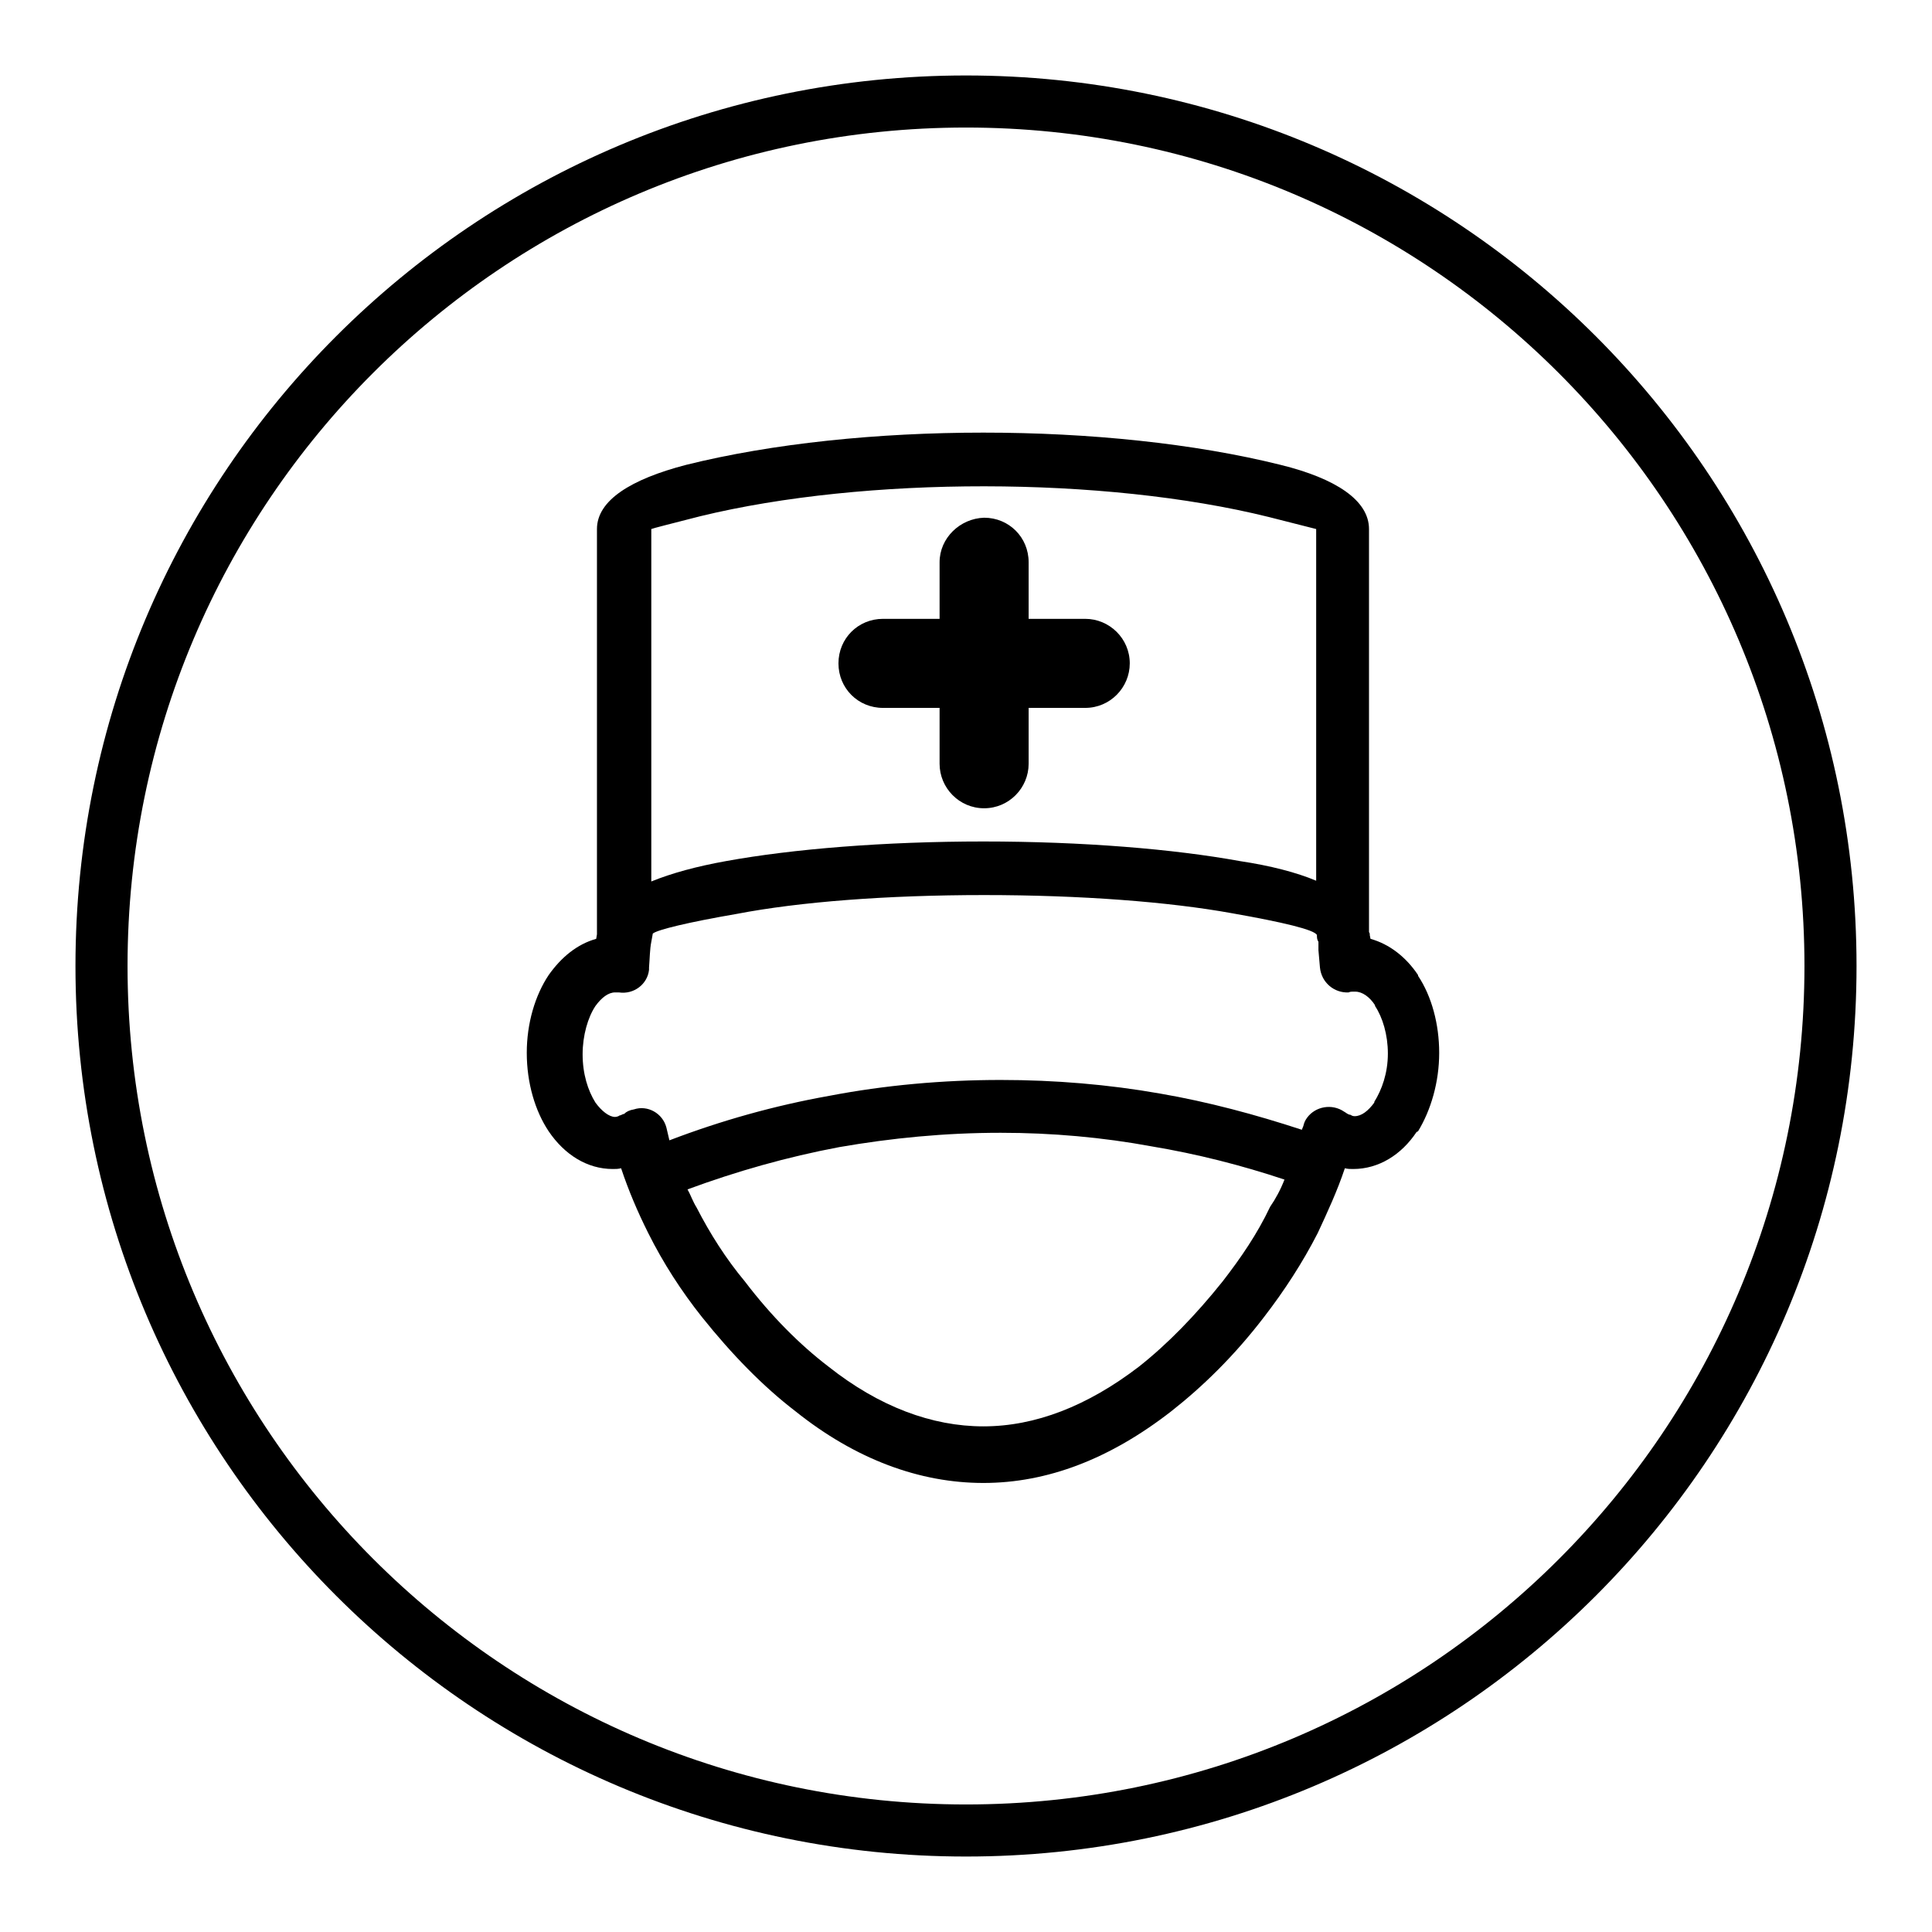 <?xml version="1.0" encoding="utf-8"?>
<!-- Svg Vector Icons : http://www.onlinewebfonts.com/icon -->
<!DOCTYPE svg PUBLIC "-//W3C//DTD SVG 1.1//EN" "http://www.w3.org/Graphics/SVG/1.1/DTD/svg11.dtd">
<svg version="1.1" xmlns="http://www.w3.org/2000/svg" xmlns:xlink="http://www.w3.org/1999/xlink" x="0px" y="0px" viewBox="0 0 256 256" enable-background="new 0 0 256 256" xml:space="preserve">
<g><g><path fill="#000000" d="M128,10C62.8,10,10,62.8,10,128c0,65.2,52.8,118,118,118c65.2,0,118-52.8,118-118C246,62.8,193.2,10,128,10z M128,239.1c-61.4,0-111.1-49.8-111.1-111.1C16.9,66.6,66.6,16.9,128,16.9c61.4,0,111.1,49.8,111.1,111.1C239.1,189.4,189.4,239.1,128,239.1z"/><path fill="#000000" d="M181.5,123.7L181.5,123.7L181.5,123.7v0.2l0.1,0.5c2.5,0.7,4.7,2.4,6.3,4.8v0.1c1.8,2.7,2.8,6.4,2.8,10.2c0,3.9-1.1,7.6-2.8,10.4l-0.2,0.1c-2,3-5,4.9-8.4,4.9c-0.4,0-0.7,0-1.1-0.1c-1,3-2.3,5.8-3.6,8.6c-2,3.9-4.4,7.6-7.1,11.1c-3.9,5.1-8.1,9.2-12.3,12.5c-8.1,6.3-16.4,9.5-24.9,9.5c-8.4,0-16.9-3.1-24.9-9.5c-4.3-3.3-8.4-7.5-12.4-12.5c-2.7-3.4-5.1-7.1-7.1-11.1c-1.4-2.8-2.6-5.6-3.6-8.6c-0.4,0.1-0.7,0.1-1.1,0.1c-3.4,0-6.4-1.9-8.5-5l0,0c-1.8-2.7-2.9-6.4-2.9-10.4c0-3.9,1.1-7.6,2.9-10.3c1.7-2.4,3.8-4.1,6.3-4.8l0.1-0.6v-0.3h0V70.3v-0.1v-0.1c0-3.8,4.5-6.6,11.8-8.5c22.9-5.7,55.9-5.7,78.8,0c7.3,1.8,11.7,4.7,11.7,8.5v0.3v53.1L181.5,123.7L181.5,123.7z M124.5,74.5L124.5,74.5V82h-7.5c-3.3,0-5.9,2.6-5.9,5.9c0,3.3,2.6,5.9,5.9,5.9h7.5v7.4c0,3.2,2.6,5.9,5.9,5.9c3.3,0,5.9-2.7,5.9-5.9v-7.4h7.5c3.3,0,5.9-2.7,5.9-5.9c0-3.3-2.7-5.9-5.9-5.9h-7.5v-7.5c0-3.3-2.6-5.9-5.9-5.9C127.2,68.7,124.5,71.3,124.5,74.5L124.5,74.5z M88.7,151.1L88.7,151.1c6.8-2.6,13.9-4.6,21.2-5.9c7.3-1.4,15-2.1,22.7-2.1c7.2,0,14.3,0.6,21.1,1.8c6.4,1.1,12.7,2.8,18.8,4.8l0.2-0.5l0,0c0.1-0.4,0.2-0.7,0.5-1.1c1.1-1.5,3.3-1.9,4.9-0.8c0.2,0.1,0.4,0.3,0.7,0.4h0.1c0.2,0.1,0.3,0.2,0.6,0.2c0.9,0,1.8-0.7,2.6-1.8v-0.1c1-1.6,1.8-3.8,1.8-6.4c0-2.5-0.7-4.8-1.7-6.3l0-0.1c-0.7-1.1-1.7-1.8-2.6-1.8v0l-0.2,0h-0.2c-0.1,0-0.3,0-0.5,0.1c-1.9,0.1-3.6-1.3-3.8-3.3l-0.2-2.3v-1.1c-0.2-0.3-0.2-0.6-0.2-0.9c-0.3-0.7-4.5-1.7-11.3-2.9c-8.3-1.5-19.9-2.4-32.8-2.4c-12.9,0-24.5,0.9-32.8,2.5c-6.4,1.1-10.5,2.1-11.1,2.6l-0.2,1.1c-0.2,1-0.2,2.2-0.3,3.4l0,0.3c-0.2,1.9-2,3.3-4,3l-0.4,0l0,0h-0.1c-0.9,0-1.8,0.7-2.6,1.8v0c-1,1.5-1.7,3.9-1.7,6.4c0,2.6,0.7,4.8,1.7,6.4c0.8,1.1,1.8,1.9,2.6,1.9c0.2,0,0.5-0.1,0.6-0.2c0.2,0,0.4-0.2,0.6-0.2c0.3-0.3,0.7-0.5,1.3-0.6c1.8-0.6,3.8,0.5,4.3,2.4L88.7,151.1L88.7,151.1z M170.2,156.3L170.2,156.3c-5.7-1.9-11.6-3.4-17.6-4.4c-6.5-1.2-13.2-1.8-20-1.8c-7.4,0-14.5,0.7-21.4,1.9c-6.9,1.3-13.6,3.2-20.1,5.6c0.4,0.7,0.7,1.6,1.2,2.4v0c1.8,3.5,3.9,6.8,6.4,9.8v0c3.5,4.6,7.3,8.4,11.1,11.3c6.7,5.3,13.7,7.9,20.5,7.9c6.9,0,13.8-2.7,20.6-7.9c3.8-3,7.5-6.8,11.1-11.3c2.4-3.1,4.6-6.3,6.3-9.9C169,158.9,169.7,157.6,170.2,156.3L170.2,156.3z M174.4,116.7L174.4,116.7V70.3h0v-0.2l0,0l-6.3-1.6c-21.8-5.4-53.5-5.4-75.3-0.1c-3.9,1-6.3,1.6-6.5,1.7v0.2v46.5c2.7-1.1,6-2,9.9-2.7c8.8-1.6,20.9-2.6,34.1-2.6c13.2,0,25.2,1,34,2.6C168.3,114.7,171.8,115.6,174.4,116.7L174.4,116.7z"/></g></g>
</svg>
